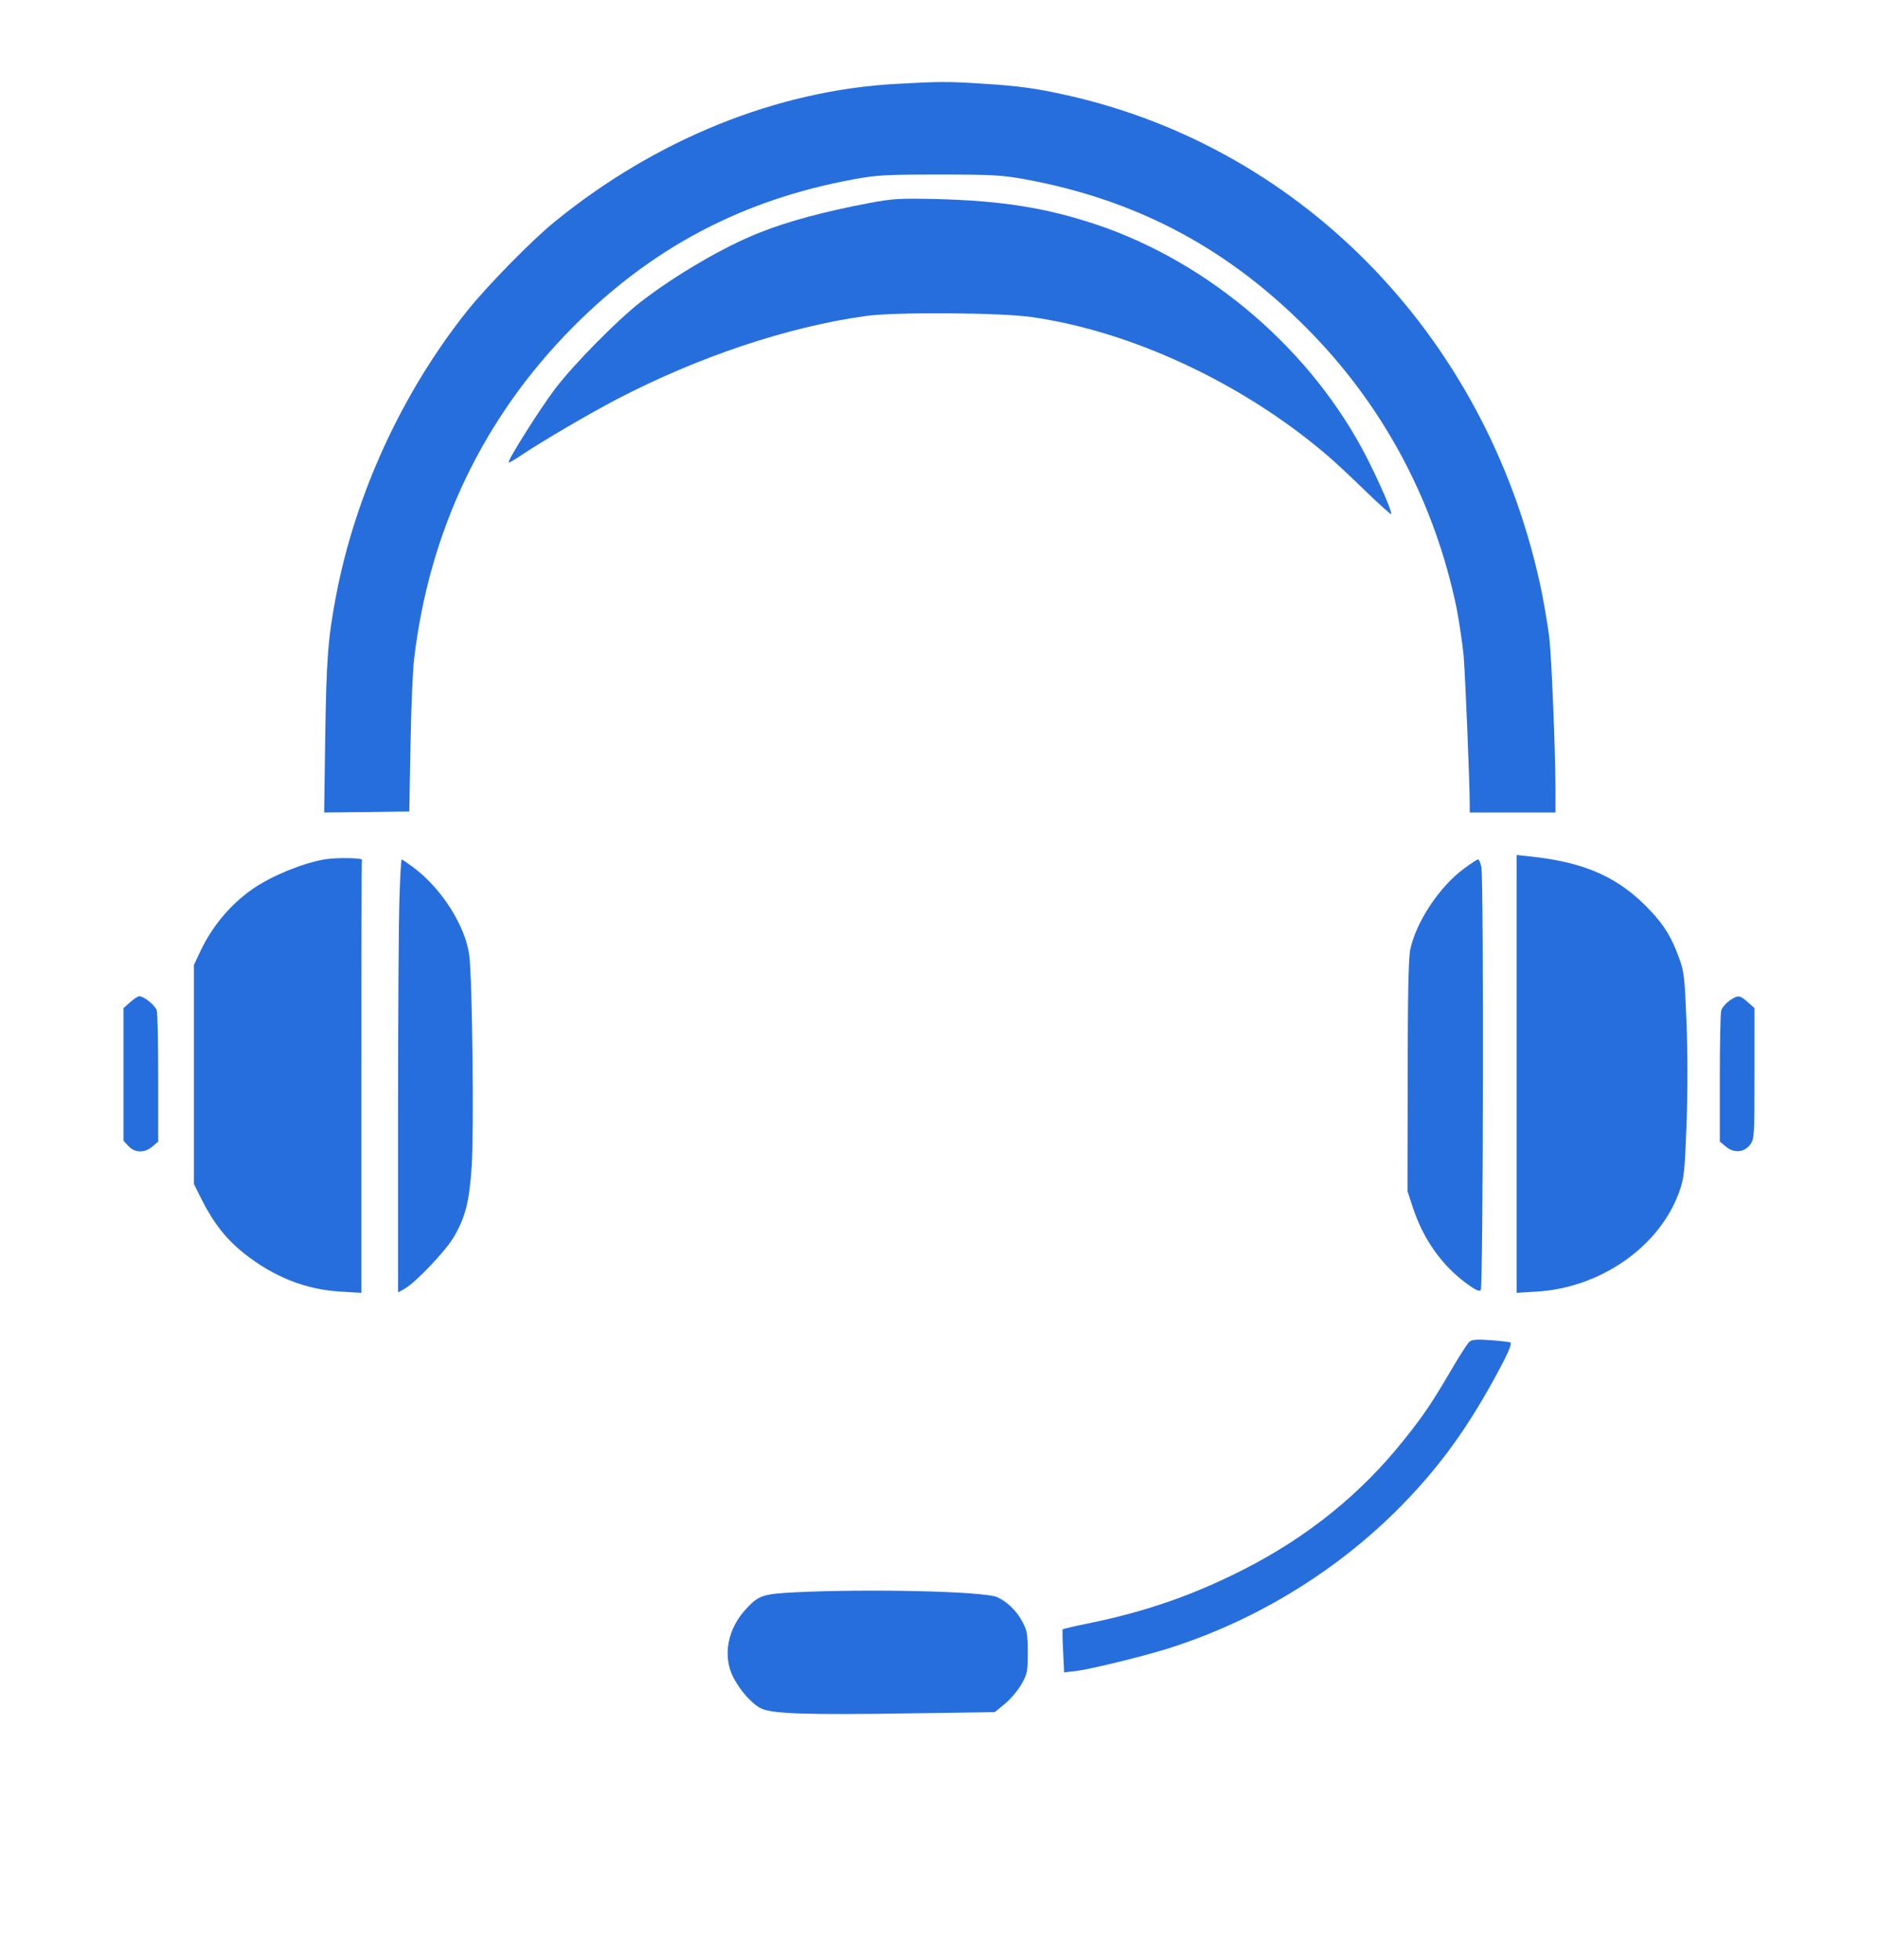 <?xml version="1.0" standalone="no"?>
<!DOCTYPE svg PUBLIC "-//W3C//DTD SVG 20010904//EN"
 "http://www.w3.org/TR/2001/REC-SVG-20010904/DTD/svg10.dtd">
<svg version="1.0" xmlns="http://www.w3.org/2000/svg"
 width="920pt" height="960pt" viewBox="0 0 920 960"
 preserveAspectRatio="xMidYMid meet">

<g transform="translate(0,960) scale(0.1,-0.1)"
fill="#000000" stroke="none">
<path style="fill: rgb(39, 110, 221);" d="M4389 9189 c-582 -32 -1173 -270 -1669 -673 -111 -89 -333 -316 -429
-436 -321 -402 -551 -902 -646 -1405 -39 -207 -46 -307 -52 -693 l-5 -362 208
2 209 3 6 325 c3 179 11 370 18 425 75 629 339 1180 776 1621 389 392 833 626
1379 726 108 20 154 23 416 23 264 0 308 -3 420 -23 558 -102 1013 -347 1412
-761 356 -369 597 -828 703 -1337 13 -67 29 -173 35 -236 8 -94 30 -620 30
-735 l0 -33 210 0 210 0 0 123 c-1 193 -19 633 -30 732 -6 50 -22 145 -35 213
-249 1232 -1154 2183 -2330 2446 -148 33 -233 45 -410 56 -167 11 -215 11
-426 -1z"/>
<path style="fill: rgb(39, 110, 221);" d="M4256 8605 c-216 -41 -400 -90 -536 -145 -173 -68 -412 -208 -580
-338 -116 -90 -329 -306 -421 -427 -73 -96 -235 -353 -227 -360 2 -3 31 14 63
36 107 71 327 200 470 275 399 207 831 352 1215 406 142 20 660 17 812 -5 490
-69 1036 -324 1448 -676 36 -30 120 -109 188 -175 67 -65 125 -117 127 -114 7
7 -57 154 -120 278 -268 522 -765 951 -1321 1139 -248 83 -467 118 -789 126
-182 4 -212 2 -329 -20z"/>
<path style="fill: rgb(39, 110, 221);" d="M7430 4339 l0 -1072 98 6 c315 19 604 222 699 491 23 65 26 93 35
326 6 166 6 340 0 500 -9 225 -12 251 -36 316 -37 102 -71 158 -140 232 -154
164 -318 238 -593 267 l-63 7 0 -1073z"/>
<path style="fill: rgb(39, 110, 221);" d="M1588 5390 c-107 -19 -254 -79 -348 -143 -109 -75 -201 -184 -259
-308 l-31 -66 0 -537 0 -536 39 -78 c57 -113 120 -193 207 -262 145 -115 301
-177 472 -187 l102 -6 0 1056 c0 582 1 1060 3 1065 3 10 -128 12 -185 2z"/>
<path style="fill: rgb(39, 110, 221);" d="M1957 5203 c-4 -104 -7 -581 -7 -1061 l0 -873 32 18 c54 30 200 184
241 253 58 100 76 173 88 350 11 176 3 913 -12 1029 -18 145 -138 333 -278
435 -27 20 -51 36 -53 36 -3 0 -8 -84 -11 -187z"/>
<path style="fill: rgb(39, 110, 221);" d="M7172 5345 c-121 -88 -238 -266 -264 -400 -8 -41 -12 -237 -12 -620
l-1 -560 28 -85 c51 -152 140 -278 261 -367 41 -30 62 -41 70 -33 12 12 15
2014 3 2073 -4 20 -12 37 -16 37 -5 0 -36 -20 -69 -45z"/>
<path style="fill: rgb(39, 110, 221);" d="M638 4691 l-33 -29 0 -325 0 -325 24 -26 c32 -34 80 -35 118 -2 l28
24 0 309 c0 169 -3 319 -7 333 -7 25 -63 70 -86 70 -6 0 -26 -13 -44 -29z"/>
<path style="fill: rgb(39, 110, 221);" d="M8472 4698 c-18 -13 -36 -34 -40 -48 -4 -14 -7 -164 -7 -333 l0 -309
29 -24 c39 -34 91 -30 120 9 20 28 21 39 21 349 l0 320 -33 29 c-39 35 -48 36
-90 7z"/>
<path style="fill: rgb(39, 110, 221);" d="M7199 3028 c-9 -7 -49 -69 -89 -138 -93 -158 -135 -222 -228 -338
-213 -269 -478 -483 -799 -645 -240 -121 -467 -200 -736 -256 -75 -15 -139
-30 -141 -32 -2 -2 -1 -51 2 -108 l5 -103 55 6 c69 8 306 66 439 106 421 130
816 366 1129 675 196 194 340 388 484 651 66 120 88 170 79 178 -2 2 -44 7
-94 11 -68 5 -94 3 -106 -7z"/>
<path style="fill: rgb(39, 110, 221);" d="M3894 1800 c-155 -8 -177 -15 -235 -77 -95 -99 -121 -234 -66 -341
35 -66 90 -128 136 -151 52 -26 229 -32 723 -24 l421 6 50 41 c28 23 64 66 81
96 29 51 31 62 31 155 0 87 -3 106 -25 148 -28 55 -77 103 -127 124 -68 28
-629 41 -989 23z"/>
</g>
</svg>
